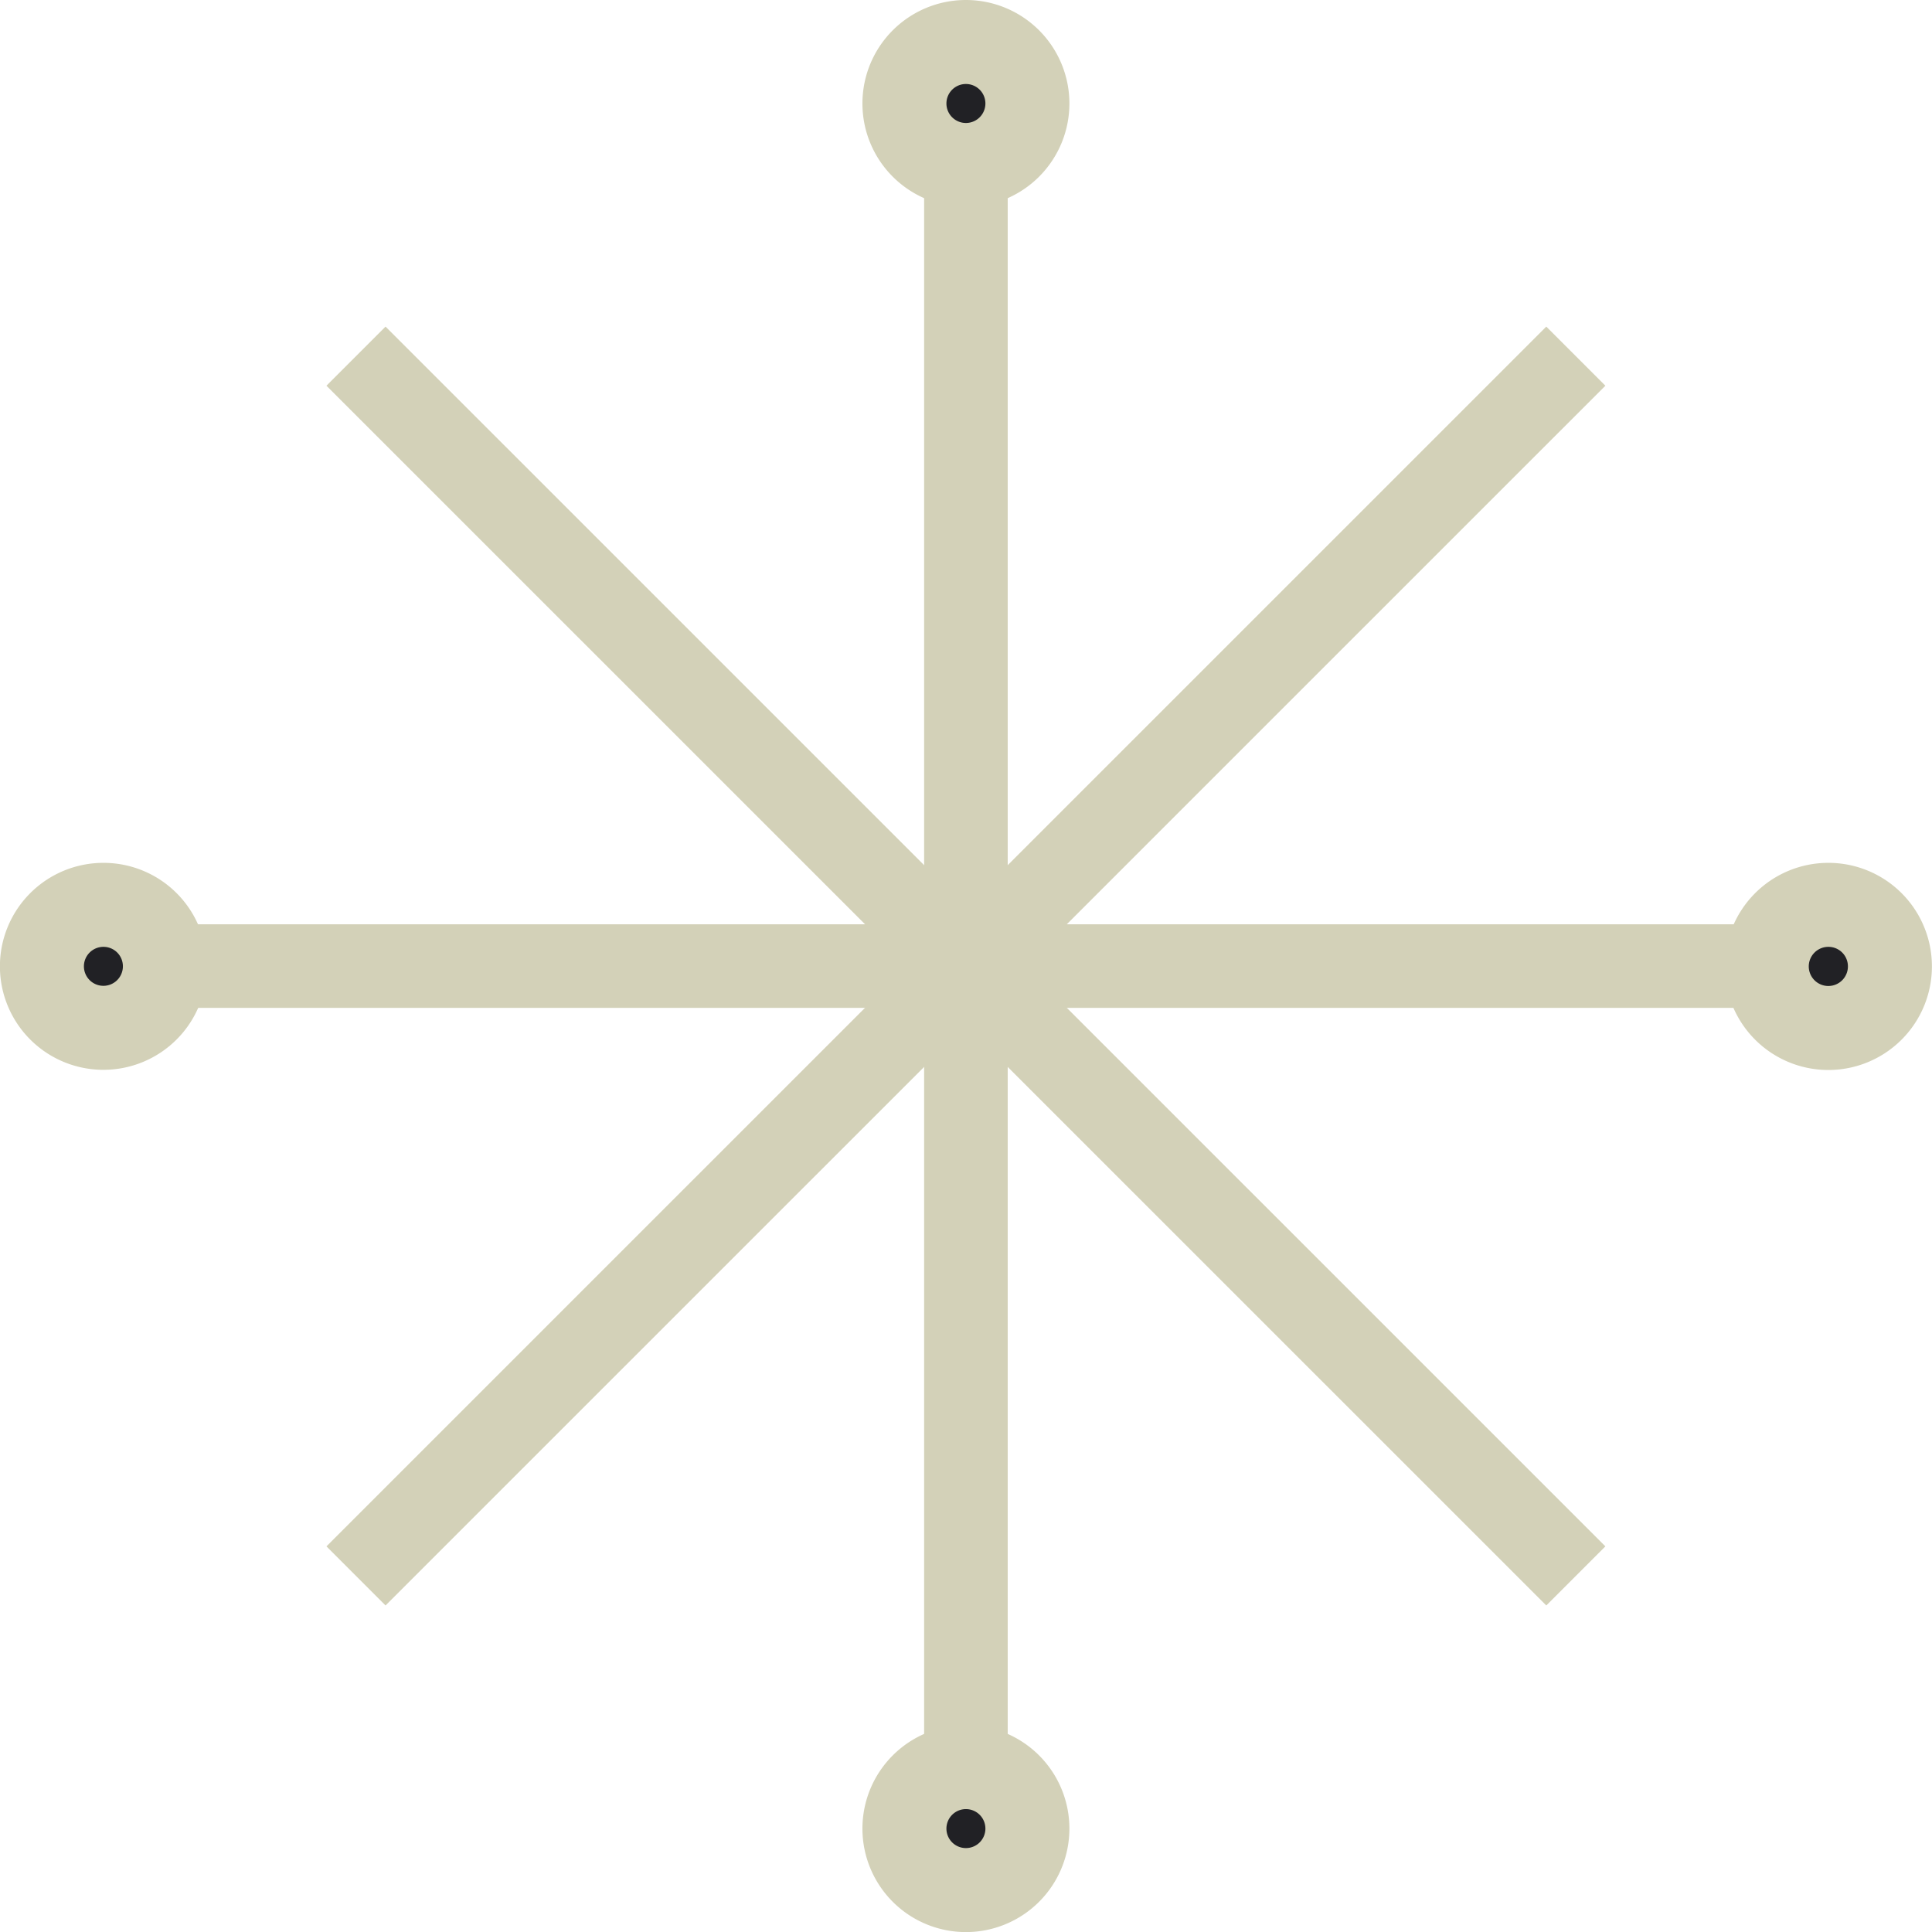 <svg xmlns="http://www.w3.org/2000/svg" width="23" height="23" viewBox="0 0 23 23">
    <defs>
        <style>
            .cls-1,.cls-2{stroke:#d3d1b8;stroke-miterlimit:10}.cls-1{fill:none;stroke-width:.995px}.cls-2{fill:#212125}
        </style>
    </defs>
    <g id="Group_1555" transform="translate(-706.953 -1827.3)">
        <path id="Line_10" d="M0 0L0 20.537" class="cls-1" transform="translate(718.452 1828.532)"/>
        <path id="Line_11" d="M20.537 0L0 0" class="cls-1" transform="translate(708.183 1838.801)"/>
        <path id="Line_12" d="M14.522 0L0 14.521" class="cls-1" transform="translate(711.191 1831.54)"/>
        <path id="Line_13" d="M14.522 14.521L0 0" class="cls-1" transform="translate(711.191 1831.54)"/>
        <path id="Path_23" d="M708.916 1845.1a.732.732 0 1 1-.733-.732.731.731 0 0 1 .733.732z" class="cls-2" transform="translate(0 -6.296)"/>
        <path id="Path_24" d="M742.042 1845.1a.733.733 0 1 1-.732-.732.732.732 0 0 1 .732.732z" class="cls-2" transform="translate(-12.59 -6.296)"/>
        <path id="Path_25" d="M725.48 1828.531a.732.732 0 1 1-.733-.731.732.732 0 0 1 .733.731z" class="cls-2" transform="translate(-6.296)"/>
        <path id="Path_26" d="M725.48 1861.66a.732.732 0 1 1-.733-.732.732.732 0 0 1 .733.732z" class="cls-2" transform="translate(-6.296 -12.591)"/>
    </g>
</svg>
